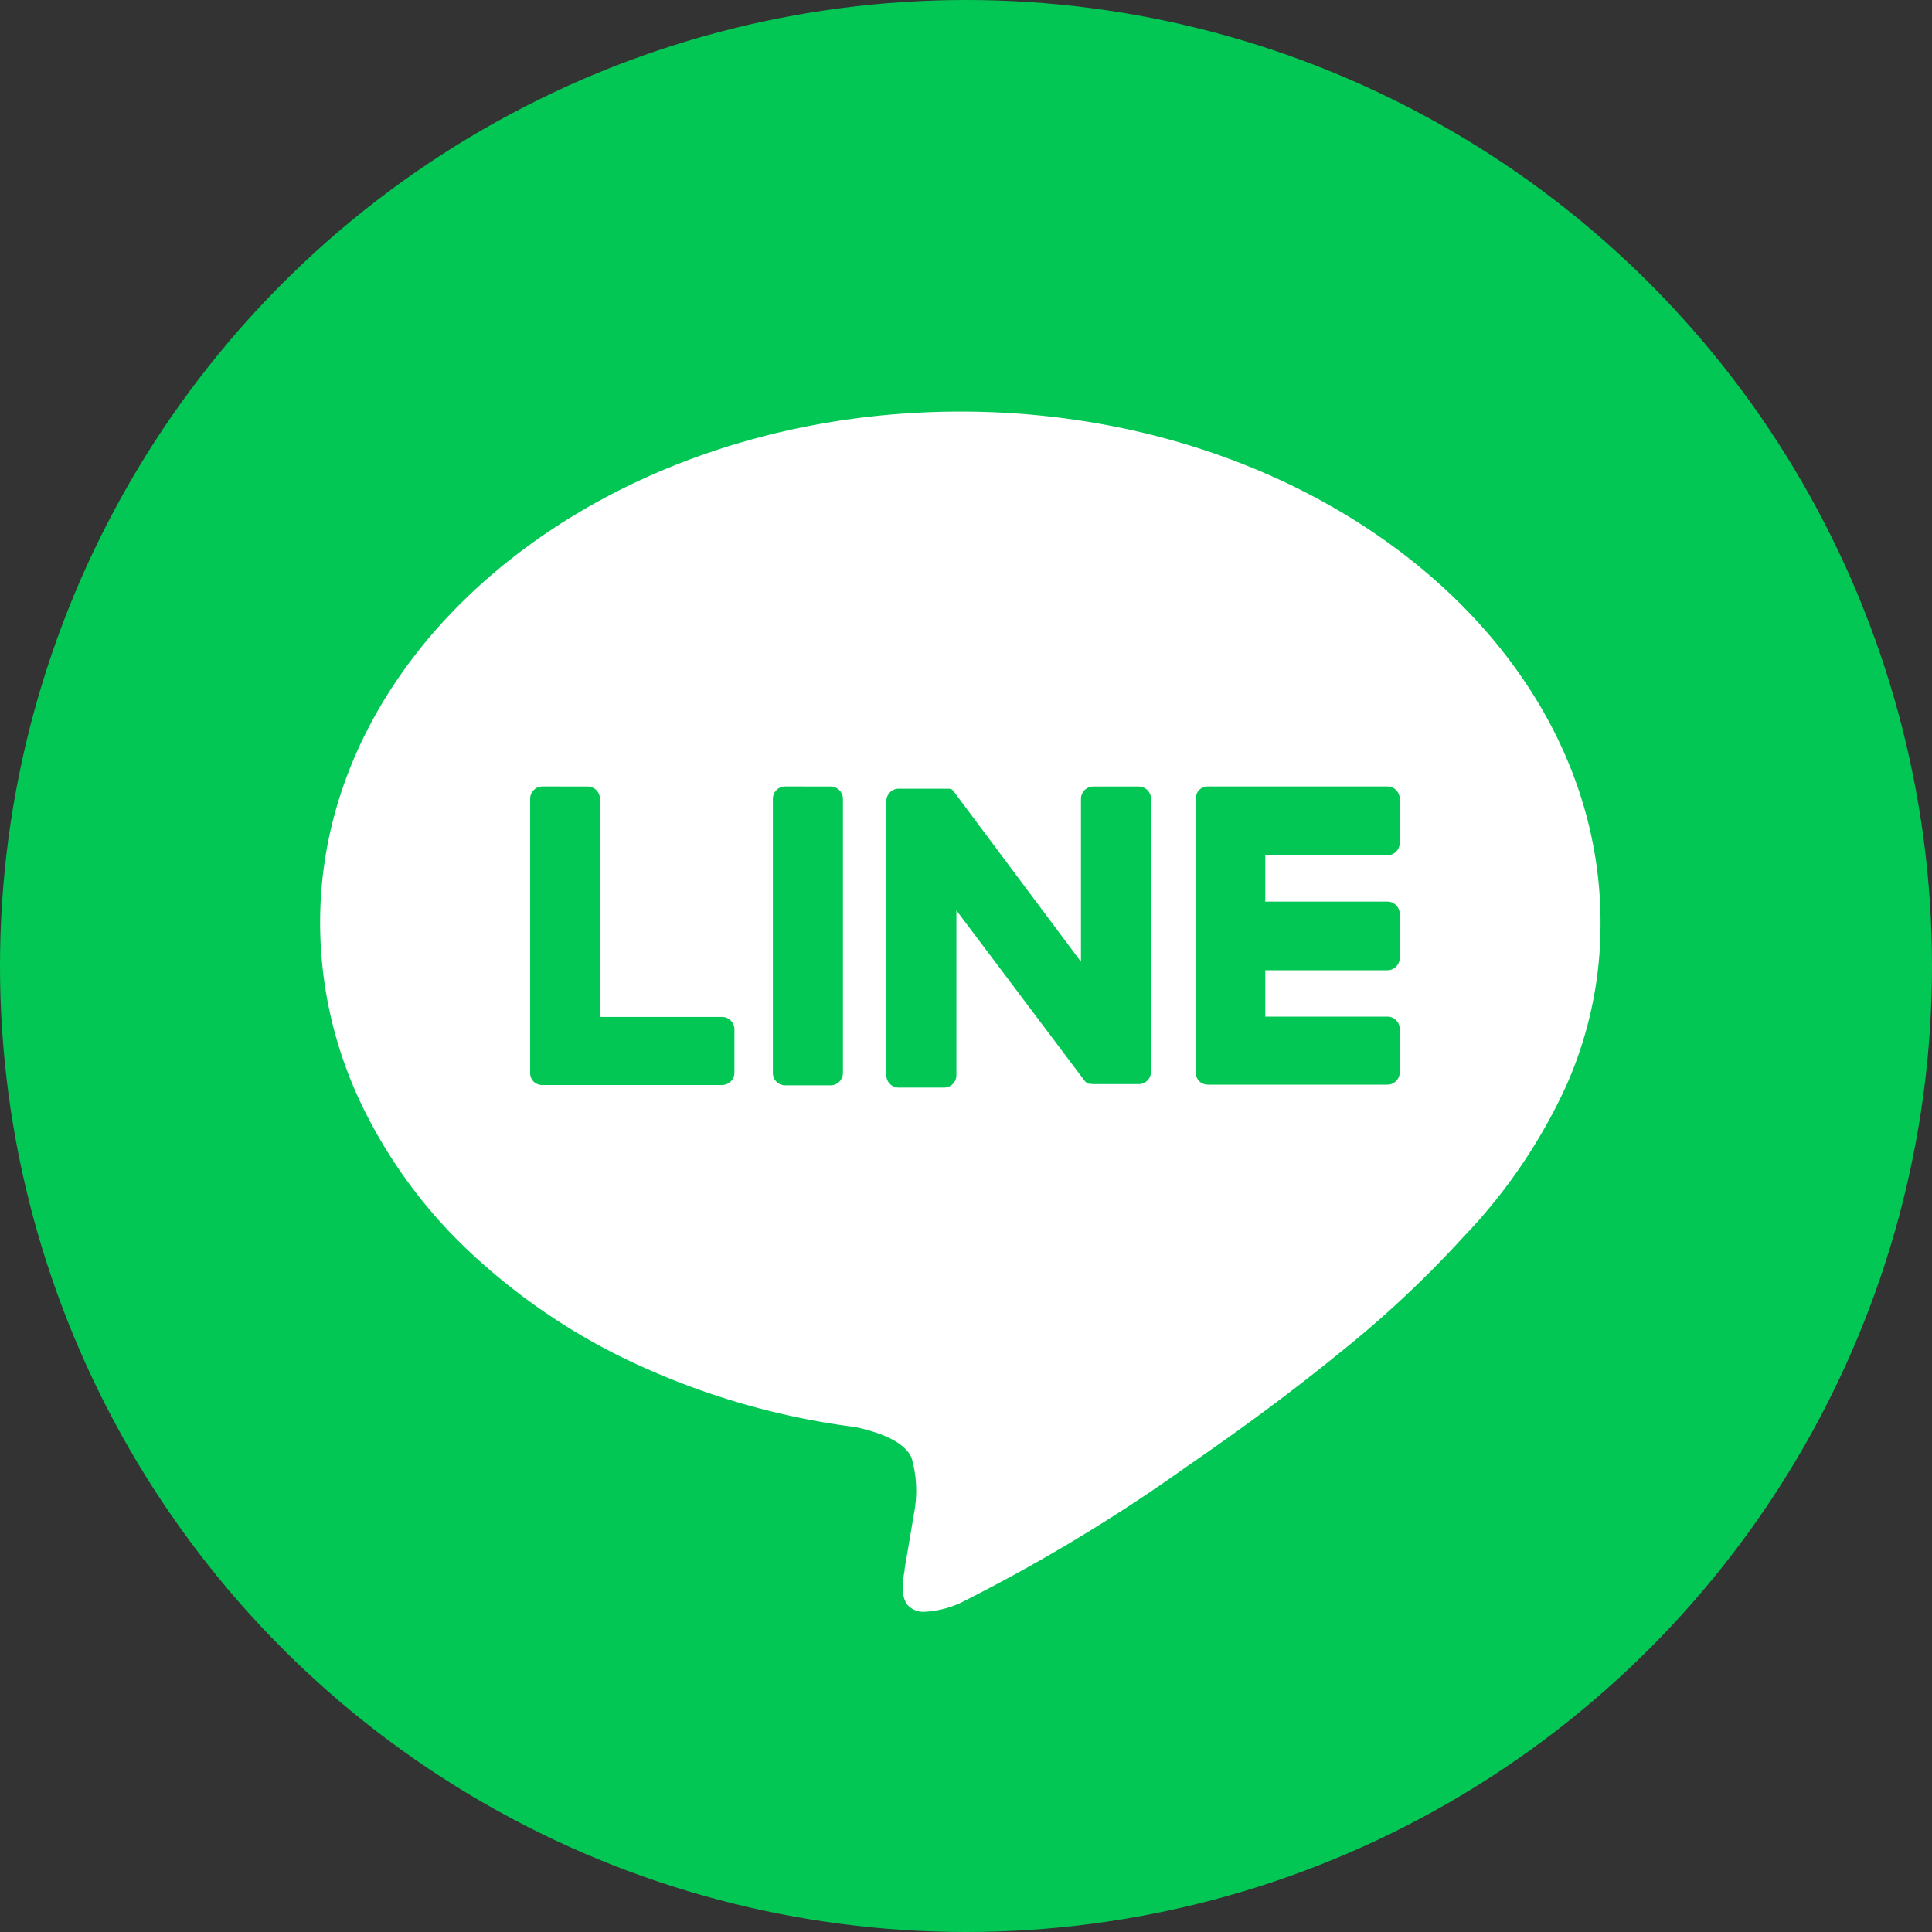 <svg xmlns="http://www.w3.org/2000/svg" width="30" height="30" viewBox="0 0 30 30"><rect x="0" y="0" width="30" height="30" fill="#333333" stroke="none"/><g transform="translate(-837 -5428.379)"><circle cx="15" cy="15" r="15" transform="translate(837 5428.379)" fill="#03c755"/><path d="M9.394,18.636h0a.334.334,0,0,1-.267-.1c-.122-.143-.076-.4-.051-.544l0-.021c.022-.128.113-.668.141-.83v-.007a1.849,1.849,0,0,0-.032-.884c-.11-.268-.537-.41-.876-.482A11.6,11.6,0,0,1,5,14.832a9.713,9.713,0,0,1-2.634-1.743A7.731,7.731,0,0,1,.627,10.727,6.55,6.55,0,0,1,0,7.936C0,3.56,4.459,0,9.941,0s9.941,3.56,9.941,7.936a6.163,6.163,0,0,1-.525,2.515,8.481,8.481,0,0,1-1.606,2.367A16.721,16.721,0,0,1,15.8,14.64c-.692.564-1.479,1.148-2.338,1.738A26.665,26.665,0,0,1,9.941,18.5,1.521,1.521,0,0,1,9.394,18.636ZM13.785,5.821a.194.194,0,0,0-.134.054h0l0,0,0,0a.188.188,0,0,0-.054.131v4.26a.188.188,0,0,0,.054.132l0,0,0,0a.193.193,0,0,0,.134.053h2.786a.192.192,0,0,0,.193-.191V9.586a.192.192,0,0,0-.193-.191H14.676v-.72h1.895a.192.192,0,0,0,.193-.191V7.8a.192.192,0,0,0-.193-.191H14.676v-.72h1.895a.192.192,0,0,0,.193-.191V6.012a.192.192,0,0,0-.193-.191H13.785ZM9.877,7.742h0l1.987,2.64a.19.19,0,0,0,.049.047l0,0,.012.007,0,0h0l.009,0,0,0,.005,0h.006l.013,0h0a.191.191,0,0,0,.05.007h.7a.192.192,0,0,0,.194-.19V6.012a.192.192,0,0,0-.194-.19h-.7a.192.192,0,0,0-.194.19V8.543L9.844,5.906l-.015-.019h0l-.012-.012,0,0L9.8,5.862l0,0h0l0,0-.006,0-.006,0-.01-.006,0,0h0l0,0-.007,0H9.748l-.011,0-.007,0-.011,0H8.986a.192.192,0,0,0-.194.19v4.261a.192.192,0,0,0,.194.19h.7a.192.192,0,0,0,.194-.19V7.742ZM7.224,5.821a.192.192,0,0,0-.194.19v4.261a.192.192,0,0,0,.194.19h.7a.192.192,0,0,0,.194-.19V6.012a.192.192,0,0,0-.194-.19Zm-3.769,0a.192.192,0,0,0-.194.19v4.261a.187.187,0,0,0,.054.132h0l0,0h0a.194.194,0,0,0,.134.053H6.24a.192.192,0,0,0,.193-.191V9.586A.192.192,0,0,0,6.24,9.4H4.345V6.012a.192.192,0,0,0-.194-.19Z" transform="translate(841.971 5434.77)" fill="#fff"/></g></svg>